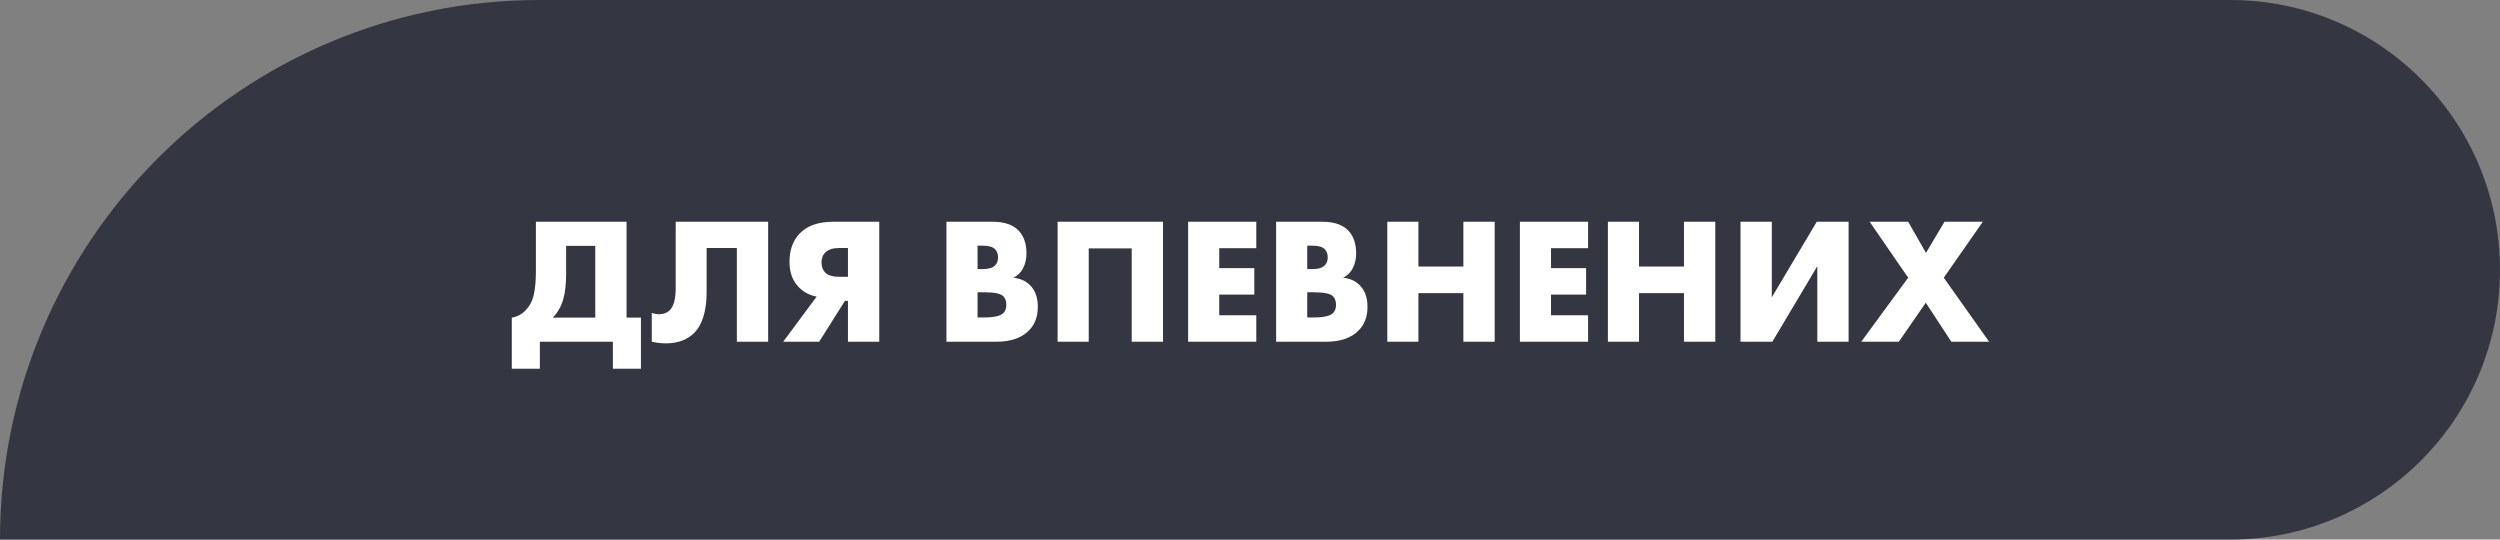 <?xml version="1.0" encoding="UTF-8"?> <svg xmlns="http://www.w3.org/2000/svg" width="556" height="120" viewBox="0 0 556 120" fill="none"><rect x="0" y="0" width="556" height="120" fill="#808080" stroke="none"/> <path d="M0 120C0 53.726 53.726 0 120 0H496C529.137 0 556 26.863 556 60C556 93.137 529.137 120 496 120H0Z" fill="#343642"></path> <path d="M119.185 49.32H139.345V70.64H142.545V82H136.305V76H120.065V82H113.825V70.64C114.998 70.453 116.012 69.92 116.865 69.04C117.798 68.08 118.412 66.92 118.705 65.56C119.025 64.173 119.185 62.413 119.185 60.28V49.32ZM125.905 54.68V60.96C125.905 63.173 125.692 65.04 125.265 66.56C124.812 68.16 124.038 69.52 122.945 70.64H132.385V54.68H125.905ZM150.275 49.32H170.835V76H163.875V55.16H157.155V64.88C157.155 69.147 156.222 72.213 154.355 74.08C152.782 75.6 150.702 76.36 148.115 76.36C147.048 76.36 145.995 76.24 144.955 76V69.6C145.515 69.787 146.048 69.88 146.555 69.88C147.515 69.88 148.288 69.613 148.875 69.08C149.808 68.227 150.275 66.547 150.275 64.04V49.32ZM174.185 76L181.625 65.96C180.078 65.693 178.758 65 177.665 63.88C176.278 62.467 175.585 60.6 175.585 58.28C175.585 55.64 176.318 53.547 177.785 52C179.465 50.213 181.958 49.32 185.265 49.32H195.545V76H188.585V66.92H187.905L182.185 76H174.185ZM188.585 61.56V55.16H186.625C185.292 55.16 184.292 55.467 183.625 56.08C183.012 56.64 182.705 57.4 182.705 58.36C182.705 59.32 182.985 60.08 183.545 60.64C184.185 61.253 185.212 61.56 186.625 61.56H188.585ZM221.608 76H210.488V49.32H220.808C223.448 49.32 225.394 50.013 226.648 51.4C227.741 52.6 228.288 54.267 228.288 56.4C228.288 57.573 228.034 58.667 227.528 59.68C226.994 60.667 226.274 61.36 225.368 61.76C226.861 61.92 228.074 62.453 229.008 63.36C230.208 64.507 230.808 66.133 230.808 68.24C230.808 70.427 230.154 72.173 228.848 73.48C227.221 75.16 224.808 76 221.608 76ZM217.408 54.64V59.84H218.688C219.914 59.84 220.794 59.56 221.328 59C221.754 58.573 221.968 57.987 221.968 57.24C221.968 56.52 221.754 55.92 221.328 55.44C220.794 54.907 219.914 54.64 218.688 54.64H217.408ZM217.408 65V70.6H218.968C221.208 70.6 222.634 70.24 223.248 69.52C223.621 69.093 223.808 68.52 223.808 67.8C223.808 66.973 223.581 66.333 223.128 65.88C222.541 65.293 221.114 65 218.848 65H217.408ZM258.654 76H251.694V55.24H242.134V76H235.214V49.32H258.654V76ZM279.398 49.32V55.2H271.158V59.64H278.958V65.52H271.158V70.12H279.398V76H264.238V49.32H279.398ZM294.928 76H283.808V49.32H294.128C296.768 49.32 298.714 50.013 299.968 51.4C301.061 52.6 301.608 54.267 301.608 56.4C301.608 57.573 301.354 58.667 300.848 59.68C300.314 60.667 299.594 61.36 298.688 61.76C300.181 61.92 301.394 62.453 302.328 63.36C303.528 64.507 304.128 66.133 304.128 68.24C304.128 70.427 303.474 72.173 302.168 73.48C300.541 75.16 298.128 76 294.928 76ZM290.728 54.64V59.84H292.008C293.234 59.84 294.114 59.56 294.648 59C295.074 58.573 295.288 57.987 295.288 57.24C295.288 56.52 295.074 55.92 294.648 55.44C294.114 54.907 293.234 54.64 292.008 54.64H290.728ZM290.728 65V70.6H292.288C294.528 70.6 295.954 70.24 296.568 69.52C296.941 69.093 297.128 68.52 297.128 67.8C297.128 66.973 296.901 66.333 296.448 65.88C295.861 65.293 294.434 65 292.168 65H290.728ZM315.454 49.32V59.28H325.454V49.32H332.414V76H325.454V65.2H315.454V76H308.534V49.32H315.454ZM353.187 49.32V55.2H344.947V59.64H352.747V65.52H344.947V70.12H353.187V76H338.027V49.32H353.187ZM364.517 49.32V59.28H374.517V49.32H381.477V76H374.517V65.2H364.517V76H357.597V49.32H364.517ZM387.089 49.32H394.049V66.12L404.049 49.32H411.129V76H404.169V59.2L394.169 76H387.089V49.32ZM413.938 76L424.378 61.76L415.818 49.32H424.378L428.338 56.24L432.458 49.32H440.978L432.298 61.76L442.378 76H433.978L428.298 67.32L422.298 76H413.938Z" fill="white"></path> </svg> 
